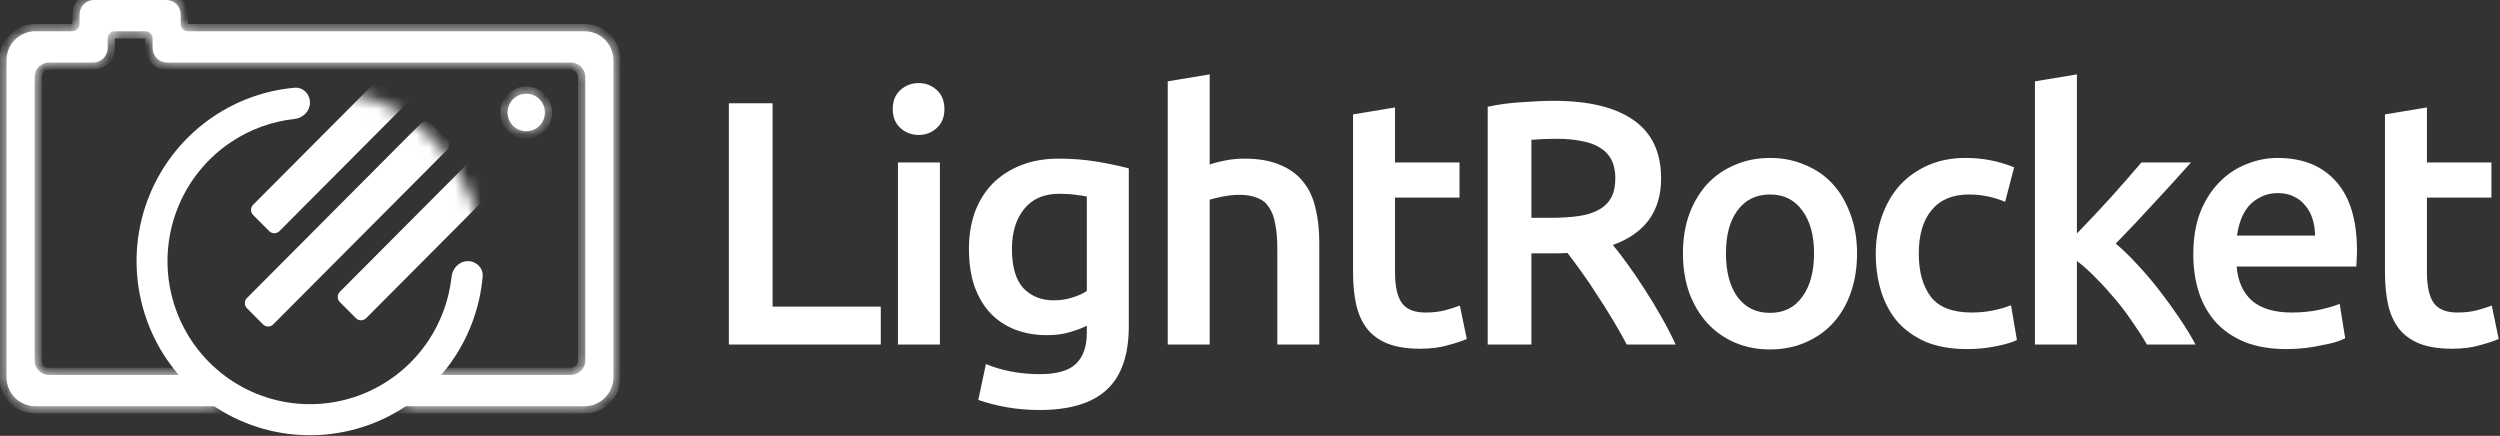 <svg xmlns="http://www.w3.org/2000/svg" width="195" height="34" viewBox="0 0 195 34" fill="none"><rect x="0" y="0" width="195" height="34" fill="#333333" stroke="none"/><path d="M68.7 23.915V26.875H56.852V8.055H60.261V23.915H68.7ZM73.313 26.875H70.04V12.672H73.313V26.875ZM73.665 8.517C73.665 9.132 73.466 9.621 73.069 9.983C72.673 10.345 72.204 10.526 71.663 10.526C71.104 10.526 70.626 10.345 70.229 9.983C69.832 9.621 69.634 9.132 69.634 8.517C69.634 7.883 69.832 7.385 70.229 7.023C70.626 6.661 71.104 6.48 71.663 6.48C72.204 6.48 72.673 6.661 73.069 7.023C73.466 7.385 73.665 7.883 73.665 8.517ZM78.931 19.407C78.931 20.801 79.228 21.824 79.823 22.476C80.436 23.109 81.221 23.426 82.177 23.426C82.7 23.426 83.187 23.354 83.637 23.209C84.106 23.064 84.485 22.892 84.773 22.693V15.333C84.539 15.279 84.251 15.234 83.908 15.197C83.565 15.143 83.132 15.116 82.609 15.116C81.419 15.116 80.509 15.514 79.877 16.311C79.246 17.089 78.931 18.121 78.931 19.407ZM88.046 25.436C88.046 27.699 87.469 29.356 86.315 30.406C85.179 31.456 83.43 31.981 81.068 31.981C80.202 31.981 79.355 31.909 78.525 31.764C77.713 31.619 76.974 31.429 76.307 31.193L76.902 28.396C77.461 28.631 78.092 28.822 78.796 28.966C79.517 29.111 80.292 29.184 81.122 29.184C82.438 29.184 83.376 28.912 83.935 28.369C84.494 27.826 84.773 27.02 84.773 25.952V25.409C84.449 25.572 84.016 25.735 83.475 25.898C82.952 26.061 82.348 26.142 81.663 26.142C80.761 26.142 79.932 25.997 79.174 25.707C78.435 25.418 77.795 24.992 77.254 24.431C76.731 23.87 76.316 23.173 76.009 22.34C75.721 21.489 75.577 20.511 75.577 19.407C75.577 18.375 75.73 17.424 76.036 16.555C76.361 15.686 76.821 14.944 77.416 14.328C78.029 13.713 78.769 13.233 79.634 12.889C80.5 12.545 81.482 12.373 82.582 12.373C83.646 12.373 84.656 12.454 85.612 12.617C86.568 12.78 87.379 12.952 88.046 13.133V25.436ZM91.083 26.875V6.344L94.356 5.801V12.835C94.717 12.708 95.132 12.599 95.601 12.509C96.088 12.418 96.566 12.373 97.034 12.373C98.17 12.373 99.108 12.536 99.847 12.862C100.605 13.17 101.209 13.613 101.66 14.193C102.111 14.754 102.426 15.433 102.607 16.229C102.805 17.026 102.904 17.913 102.904 18.891V26.875H99.631V19.407C99.631 18.646 99.577 18.004 99.469 17.479C99.379 16.936 99.216 16.501 98.982 16.175C98.766 15.831 98.468 15.587 98.089 15.442C97.711 15.279 97.242 15.197 96.683 15.197C96.25 15.197 95.808 15.243 95.357 15.333C94.906 15.424 94.573 15.505 94.356 15.578V26.875H91.083ZM105.538 8.924L108.811 8.381V12.672H113.842V15.415H108.811V21.199C108.811 22.34 108.991 23.155 109.352 23.643C109.713 24.132 110.326 24.377 111.191 24.377C111.787 24.377 112.31 24.313 112.76 24.187C113.229 24.06 113.599 23.942 113.869 23.834L114.41 26.441C114.032 26.604 113.536 26.767 112.923 26.93C112.31 27.111 111.588 27.201 110.759 27.201C109.749 27.201 108.901 27.065 108.216 26.794C107.549 26.522 107.017 26.133 106.62 25.626C106.223 25.101 105.944 24.476 105.782 23.752C105.619 23.01 105.538 22.168 105.538 21.227V8.924ZM121.208 7.865C123.913 7.865 125.978 8.363 127.402 9.358C128.845 10.354 129.566 11.875 129.566 13.921C129.566 16.474 128.313 18.203 125.806 19.108C126.149 19.525 126.537 20.032 126.969 20.629C127.402 21.227 127.844 21.878 128.295 22.584C128.746 23.272 129.178 23.988 129.593 24.73C130.008 25.454 130.378 26.169 130.702 26.875H126.888C126.546 26.224 126.176 25.572 125.779 24.92C125.382 24.25 124.977 23.607 124.562 22.992C124.165 22.358 123.768 21.77 123.372 21.227C122.975 20.665 122.605 20.167 122.263 19.733C122.01 19.751 121.794 19.76 121.614 19.76C121.433 19.76 121.262 19.76 121.1 19.76H119.45V26.875H116.041V8.326C116.871 8.145 117.754 8.028 118.692 7.973C119.63 7.901 120.468 7.865 121.208 7.865ZM121.451 10.825C120.73 10.825 120.063 10.852 119.45 10.906V16.99H120.937C121.767 16.99 122.497 16.945 123.128 16.854C123.759 16.764 124.282 16.601 124.697 16.365C125.13 16.13 125.455 15.813 125.671 15.415C125.887 15.016 125.996 14.509 125.996 13.894C125.996 13.315 125.887 12.826 125.671 12.427C125.455 12.029 125.139 11.712 124.724 11.477C124.328 11.241 123.85 11.079 123.291 10.988C122.732 10.879 122.118 10.825 121.451 10.825ZM144.849 19.76C144.849 20.883 144.686 21.905 144.362 22.829C144.037 23.752 143.577 24.54 142.982 25.192C142.387 25.843 141.666 26.35 140.818 26.712C139.989 27.075 139.069 27.256 138.059 27.256C137.049 27.256 136.13 27.075 135.3 26.712C134.471 26.35 133.758 25.843 133.163 25.192C132.568 24.54 132.099 23.752 131.757 22.829C131.432 21.905 131.27 20.883 131.27 19.76C131.27 18.637 131.432 17.623 131.757 16.718C132.099 15.795 132.568 15.007 133.163 14.355C133.776 13.704 134.498 13.206 135.327 12.862C136.157 12.5 137.067 12.319 138.059 12.319C139.051 12.319 139.962 12.5 140.791 12.862C141.639 13.206 142.36 13.704 142.955 14.355C143.55 15.007 144.01 15.795 144.335 16.718C144.677 17.623 144.849 18.637 144.849 19.76ZM141.495 19.76C141.495 18.348 141.188 17.234 140.575 16.419C139.98 15.587 139.141 15.17 138.059 15.17C136.977 15.17 136.13 15.587 135.517 16.419C134.921 17.234 134.624 18.348 134.624 19.76C134.624 21.19 134.921 22.322 135.517 23.155C136.13 23.988 136.977 24.404 138.059 24.404C139.141 24.404 139.98 23.988 140.575 23.155C141.188 22.322 141.495 21.19 141.495 19.76ZM146.309 19.787C146.309 18.737 146.472 17.759 146.796 16.854C147.121 15.931 147.581 15.134 148.176 14.464C148.789 13.794 149.528 13.269 150.394 12.889C151.259 12.509 152.233 12.319 153.315 12.319C154.65 12.319 155.912 12.563 157.102 13.052L156.399 15.741C156.02 15.578 155.587 15.442 155.101 15.333C154.632 15.225 154.127 15.17 153.586 15.17C152.305 15.17 151.332 15.578 150.664 16.392C149.997 17.189 149.664 18.321 149.664 19.787C149.664 21.199 149.979 22.322 150.61 23.155C151.241 23.969 152.305 24.377 153.802 24.377C154.361 24.377 154.911 24.323 155.452 24.214C155.993 24.105 156.462 23.969 156.859 23.806L157.319 26.522C156.958 26.703 156.408 26.866 155.669 27.011C154.947 27.156 154.199 27.228 153.423 27.228C152.215 27.228 151.16 27.047 150.259 26.685C149.375 26.305 148.636 25.789 148.041 25.137C147.463 24.467 147.031 23.68 146.742 22.774C146.454 21.851 146.309 20.855 146.309 19.787ZM161.999 18.212C162.414 17.777 162.855 17.316 163.324 16.827C163.793 16.32 164.253 15.822 164.704 15.333C165.155 14.826 165.578 14.347 165.975 13.894C166.39 13.423 166.741 13.016 167.03 12.672H170.898C169.996 13.686 169.041 14.736 168.031 15.822C167.039 16.908 166.038 17.968 165.028 19C165.569 19.452 166.137 20.004 166.732 20.656C167.328 21.29 167.905 21.969 168.464 22.693C169.023 23.417 169.546 24.141 170.033 24.866C170.519 25.59 170.925 26.26 171.25 26.875H167.463C167.138 26.314 166.76 25.726 166.327 25.11C165.912 24.494 165.461 23.897 164.974 23.318C164.487 22.738 163.991 22.195 163.486 21.688C162.982 21.163 162.486 20.72 161.999 20.357V26.875H158.726V6.344L161.999 5.801V18.212ZM171.078 19.841C171.078 18.592 171.259 17.497 171.619 16.555C171.998 15.614 172.494 14.835 173.107 14.22C173.72 13.586 174.424 13.115 175.217 12.807C176.011 12.482 176.822 12.319 177.652 12.319C179.599 12.319 181.114 12.925 182.196 14.138C183.296 15.351 183.846 17.162 183.846 19.57C183.846 19.751 183.837 19.959 183.819 20.195C183.819 20.412 183.81 20.611 183.792 20.792H174.46C174.55 21.933 174.947 22.82 175.65 23.453C176.371 24.069 177.408 24.377 178.761 24.377C179.554 24.377 180.275 24.304 180.925 24.16C181.592 24.015 182.115 23.861 182.493 23.698L182.926 26.387C182.746 26.477 182.493 26.577 182.169 26.685C181.862 26.776 181.502 26.857 181.087 26.93C180.69 27.02 180.257 27.093 179.788 27.147C179.32 27.201 178.842 27.228 178.355 27.228C177.111 27.228 176.029 27.047 175.109 26.685C174.189 26.305 173.432 25.789 172.837 25.137C172.242 24.467 171.8 23.689 171.511 22.802C171.223 21.896 171.078 20.91 171.078 19.841ZM180.573 18.375C180.573 17.922 180.51 17.497 180.384 17.099C180.257 16.682 180.068 16.329 179.816 16.039C179.581 15.732 179.284 15.496 178.923 15.333C178.58 15.152 178.165 15.062 177.679 15.062C177.174 15.062 176.732 15.161 176.353 15.36C175.974 15.541 175.65 15.786 175.379 16.094C175.127 16.401 174.929 16.755 174.784 17.153C174.64 17.551 174.541 17.959 174.487 18.375H180.573ZM186.027 8.924L189.3 8.381V12.672H194.331V15.415H189.3V21.199C189.3 22.34 189.48 23.155 189.841 23.643C190.201 24.132 190.815 24.377 191.68 24.377C192.275 24.377 192.798 24.313 193.249 24.187C193.718 24.06 194.088 23.942 194.358 23.834L194.899 26.441C194.52 26.604 194.025 26.767 193.411 26.93C192.798 27.111 192.077 27.201 191.247 27.201C190.238 27.201 189.39 27.065 188.705 26.794C188.038 26.522 187.506 26.133 187.109 25.626C186.712 25.101 186.433 24.476 186.27 23.752C186.108 23.01 186.027 22.168 186.027 21.227V8.924Z" fill="white"></path><path fill-rule="evenodd" clip-rule="evenodd" d="M0.508 29.421V4.7C0.508 3.451 1.517 2.437 2.762 2.437H5.642C5.953 2.437 6.206 2.184 6.206 1.871V1.132C6.206 0.507 6.71 0 7.333 0H12.968C13.591 0 14.095 0.507 14.095 1.132V1.871C14.095 2.184 14.348 2.437 14.659 2.437H45.591C46.836 2.437 47.845 3.451 47.845 4.7V29.421C47.845 30.671 46.836 31.684 45.591 31.684H31.189L33.381 29.247H44.526C45.149 29.247 45.653 28.74 45.653 28.115V6.006C45.653 5.381 45.149 4.875 44.526 4.875H13.031C12.408 4.875 11.904 4.368 11.904 3.743V3.003C11.904 2.691 11.652 2.437 11.34 2.437H8.961C8.65 2.437 8.397 2.691 8.397 3.003V3.743C8.397 4.368 7.893 4.875 7.27 4.875H3.826C3.204 4.875 2.699 5.381 2.699 6.006V28.115C2.699 28.74 3.204 29.247 3.826 29.247H14.972L17.163 31.684H2.762C1.517 31.684 0.508 30.671 0.508 29.421ZM41.048 10.236C41.852 10.236 42.504 9.582 42.504 8.774C42.504 7.966 41.852 7.312 41.048 7.312C40.243 7.312 39.591 7.966 39.591 8.774C39.591 9.582 40.243 10.236 41.048 10.236Z" fill="white"></path><mask id="mask0_1070_45" style="mask-type:luminance" maskUnits="userSpaceOnUse" x="0" y="0" width="48" height="32"><path fill-rule="evenodd" clip-rule="evenodd" d="M0.508 29.421V4.7C0.508 3.451 1.517 2.437 2.762 2.437H5.642C5.953 2.437 6.206 2.184 6.206 1.871V1.132C6.206 0.507 6.71 0 7.333 0H12.968C13.591 0 14.095 0.507 14.095 1.132V1.871C14.095 2.184 14.348 2.437 14.659 2.437H45.591C46.836 2.437 47.845 3.451 47.845 4.7V29.421C47.845 30.671 46.836 31.684 45.591 31.684H31.189L33.381 29.247H44.526C45.149 29.247 45.653 28.74 45.653 28.115V6.006C45.653 5.381 45.149 4.875 44.526 4.875H13.031C12.408 4.875 11.904 4.368 11.904 3.743V3.003C11.904 2.691 11.652 2.437 11.34 2.437H8.961C8.65 2.437 8.397 2.691 8.397 3.003V3.743C8.397 4.368 7.893 4.875 7.27 4.875H3.826C3.204 4.875 2.699 5.381 2.699 6.006V28.115C2.699 28.74 3.204 29.247 3.826 29.247H14.972L17.163 31.684H2.762C1.517 31.684 0.508 30.671 0.508 29.421ZM41.048 10.236C41.852 10.236 42.504 9.582 42.504 8.774C42.504 7.966 41.852 7.312 41.048 7.312C40.243 7.312 39.591 7.966 39.591 8.774C39.591 9.582 40.243 10.236 41.048 10.236Z" fill="#59656F"></path></mask><g mask="url(#mask0_1070_45)"><path d="M31.189 31.684L30.771 31.305C30.622 31.47 30.584 31.709 30.674 31.913C30.765 32.118 30.967 32.249 31.189 32.249V31.684ZM33.381 29.246V28.681C33.221 28.681 33.069 28.748 32.962 28.867L33.381 29.246ZM14.972 29.246L15.39 28.867C15.283 28.748 15.131 28.681 14.972 28.681V29.246ZM17.163 31.684V32.249C17.386 32.249 17.588 32.118 17.678 31.913C17.769 31.709 17.731 31.47 17.582 31.305L17.163 31.684ZM-0.056 4.7V29.42H1.071V4.7H-0.056ZM2.762 1.871C1.206 1.871 -0.056 3.137 -0.056 4.7H1.071C1.071 3.762 1.828 3.002 2.762 3.002V1.871ZM5.642 1.871H2.762V3.002H5.642V1.871ZM5.642 1.871V3.002C6.265 3.002 6.769 2.496 6.769 1.871H5.642ZM5.642 1.131V1.871H6.769V1.131H5.642ZM7.333 -0.566C6.399 -0.566 5.642 0.194 5.642 1.131H6.769C6.769 0.818 7.022 0.565 7.333 0.565V-0.566ZM12.968 -0.566H7.333V0.565H12.968V-0.566ZM14.659 1.131C14.659 0.194 13.902 -0.566 12.968 -0.566V0.565C13.28 0.565 13.532 0.818 13.532 1.131H14.659ZM14.659 1.871V1.131H13.532V1.871H14.659ZM14.659 1.871H13.532C13.532 2.496 14.036 3.002 14.659 3.002V1.871ZM45.591 1.871H14.659V3.002H45.591V1.871ZM48.408 4.7C48.408 3.137 47.147 1.871 45.591 1.871V3.002C46.525 3.002 47.281 3.762 47.281 4.7H48.408ZM48.408 29.42V4.7H47.281V29.42H48.408ZM45.591 32.249C47.147 32.249 48.408 30.983 48.408 29.42H47.281C47.281 30.358 46.525 31.118 45.591 31.118V32.249ZM31.189 32.249H45.591V31.118H31.189V32.249ZM32.962 28.867L30.771 31.305L31.608 32.063L33.799 29.625L32.962 28.867ZM44.526 28.681H33.381V29.812H44.526V28.681ZM45.09 28.115C45.09 28.427 44.837 28.681 44.526 28.681V29.812C45.46 29.812 46.217 29.052 46.217 28.115H45.09ZM45.09 6.005V28.115H46.217V6.005H45.09ZM44.526 5.44C44.837 5.44 45.09 5.693 45.09 6.005H46.217C46.217 5.068 45.46 4.308 44.526 4.308V5.44ZM13.031 5.44H44.526V4.308H13.031V5.44ZM11.34 3.742C11.34 4.68 12.097 5.44 13.031 5.44V4.308C12.72 4.308 12.467 4.055 12.467 3.742H11.34ZM11.34 3.002V3.742H12.467V3.002H11.34ZM11.34 3.002H12.467C12.467 2.377 11.963 1.871 11.34 1.871V3.002ZM8.961 3.002H11.34V1.871H8.961V3.002ZM8.961 3.002V1.871C8.338 1.871 7.834 2.377 7.834 3.002H8.961ZM8.961 3.742V3.002H7.834V3.742H8.961ZM7.27 5.44C8.204 5.44 8.961 4.68 8.961 3.742H7.834C7.834 4.055 7.582 4.308 7.27 4.308V5.44ZM3.826 5.44H7.27V4.308H3.826V5.44ZM3.263 6.005C3.263 5.693 3.515 5.44 3.826 5.44V4.308C2.893 4.308 2.136 5.068 2.136 6.005H3.263ZM3.263 28.115V6.005H2.136V28.115H3.263ZM3.826 28.681C3.515 28.681 3.263 28.427 3.263 28.115H2.136C2.136 29.052 2.893 29.812 3.826 29.812V28.681ZM14.972 28.681H3.826V29.812H14.972V28.681ZM17.582 31.305L15.39 28.867L14.554 29.625L16.745 32.063L17.582 31.305ZM2.762 32.249H17.163V31.118H2.762V32.249ZM-0.056 29.42C-0.056 30.983 1.206 32.249 2.762 32.249V31.118C1.828 31.118 1.071 30.358 1.071 29.42H-0.056ZM41.941 8.773C41.941 9.269 41.541 9.67 41.048 9.67V10.802C42.163 10.802 43.068 9.894 43.068 8.773H41.941ZM41.048 7.877C41.541 7.877 41.941 8.278 41.941 8.773H43.068C43.068 7.653 42.163 6.745 41.048 6.745V7.877ZM40.155 8.773C40.155 8.278 40.555 7.877 41.048 7.877V6.745C39.932 6.745 39.028 7.653 39.028 8.773H40.155ZM41.048 9.67C40.555 9.67 40.155 9.269 40.155 8.773H39.028C39.028 9.894 39.932 10.802 41.048 10.802V9.67Z" fill="white"></path></g><mask id="mask1_1070_45" style="mask-type:alpha" maskUnits="userSpaceOnUse" x="10" y="6" width="28" height="28"><path d="M24.177 33.947C31.647 33.947 37.702 27.867 37.702 20.368C37.702 12.869 31.647 6.789 24.177 6.789C16.708 6.789 10.652 12.869 10.652 20.368C10.652 27.867 16.708 33.947 24.177 33.947Z" fill="#C4C4C4"></path></mask><g mask="url(#mask1_1070_45)"><path d="M34.861 10.9L33.608 9.642C33.388 9.421 33.032 9.421 32.812 9.642L19.263 23.245C19.043 23.466 19.043 23.824 19.263 24.045L20.515 25.302C20.736 25.523 21.092 25.523 21.312 25.302L34.861 11.7C35.081 11.479 35.081 11.121 34.861 10.9Z" fill="white"></path><path d="M42.106 10.415L40.854 9.158C40.633 8.937 40.277 8.937 40.057 9.158L26.508 22.76C26.288 22.981 26.288 23.34 26.508 23.561L27.761 24.818C27.981 25.039 28.337 25.039 28.558 24.818L42.106 11.215C42.326 10.995 42.326 10.636 42.106 10.415Z" fill="white"></path><path d="M35.343 3.626L34.091 2.369C33.871 2.148 33.514 2.148 33.294 2.369L19.746 15.971C19.526 16.192 19.526 16.55 19.746 16.771L20.998 18.029C21.218 18.25 21.575 18.25 21.795 18.029L35.343 4.426C35.563 4.205 35.563 3.847 35.343 3.626Z" fill="white"></path></g><path d="M36.496 20.369C37.162 20.369 37.708 20.913 37.648 21.579C37.447 23.838 36.685 26.017 35.423 27.913C33.937 30.146 31.824 31.887 29.353 32.915C26.882 33.942 24.162 34.211 21.539 33.687C18.915 33.163 16.505 31.87 14.614 29.971C12.722 28.072 11.434 25.652 10.912 23.018C10.39 20.384 10.658 17.654 11.682 15.173C12.706 12.692 14.439 10.571 16.663 9.079C18.552 7.812 20.723 7.046 22.973 6.844C23.636 6.785 24.177 7.333 24.177 8.001C24.177 8.67 23.636 9.206 22.973 9.278C21.201 9.472 19.495 10.092 18.003 11.093C16.176 12.319 14.752 14.061 13.911 16.1C13.07 18.138 12.85 20.382 13.278 22.546C13.707 24.71 14.765 26.698 16.32 28.258C17.874 29.819 19.854 30.881 22.009 31.312C24.165 31.742 26.399 31.521 28.43 30.677C30.46 29.832 32.196 28.402 33.417 26.568C34.414 25.07 35.031 23.357 35.224 21.578C35.296 20.913 35.83 20.369 36.496 20.369Z" fill="white"></path></svg>